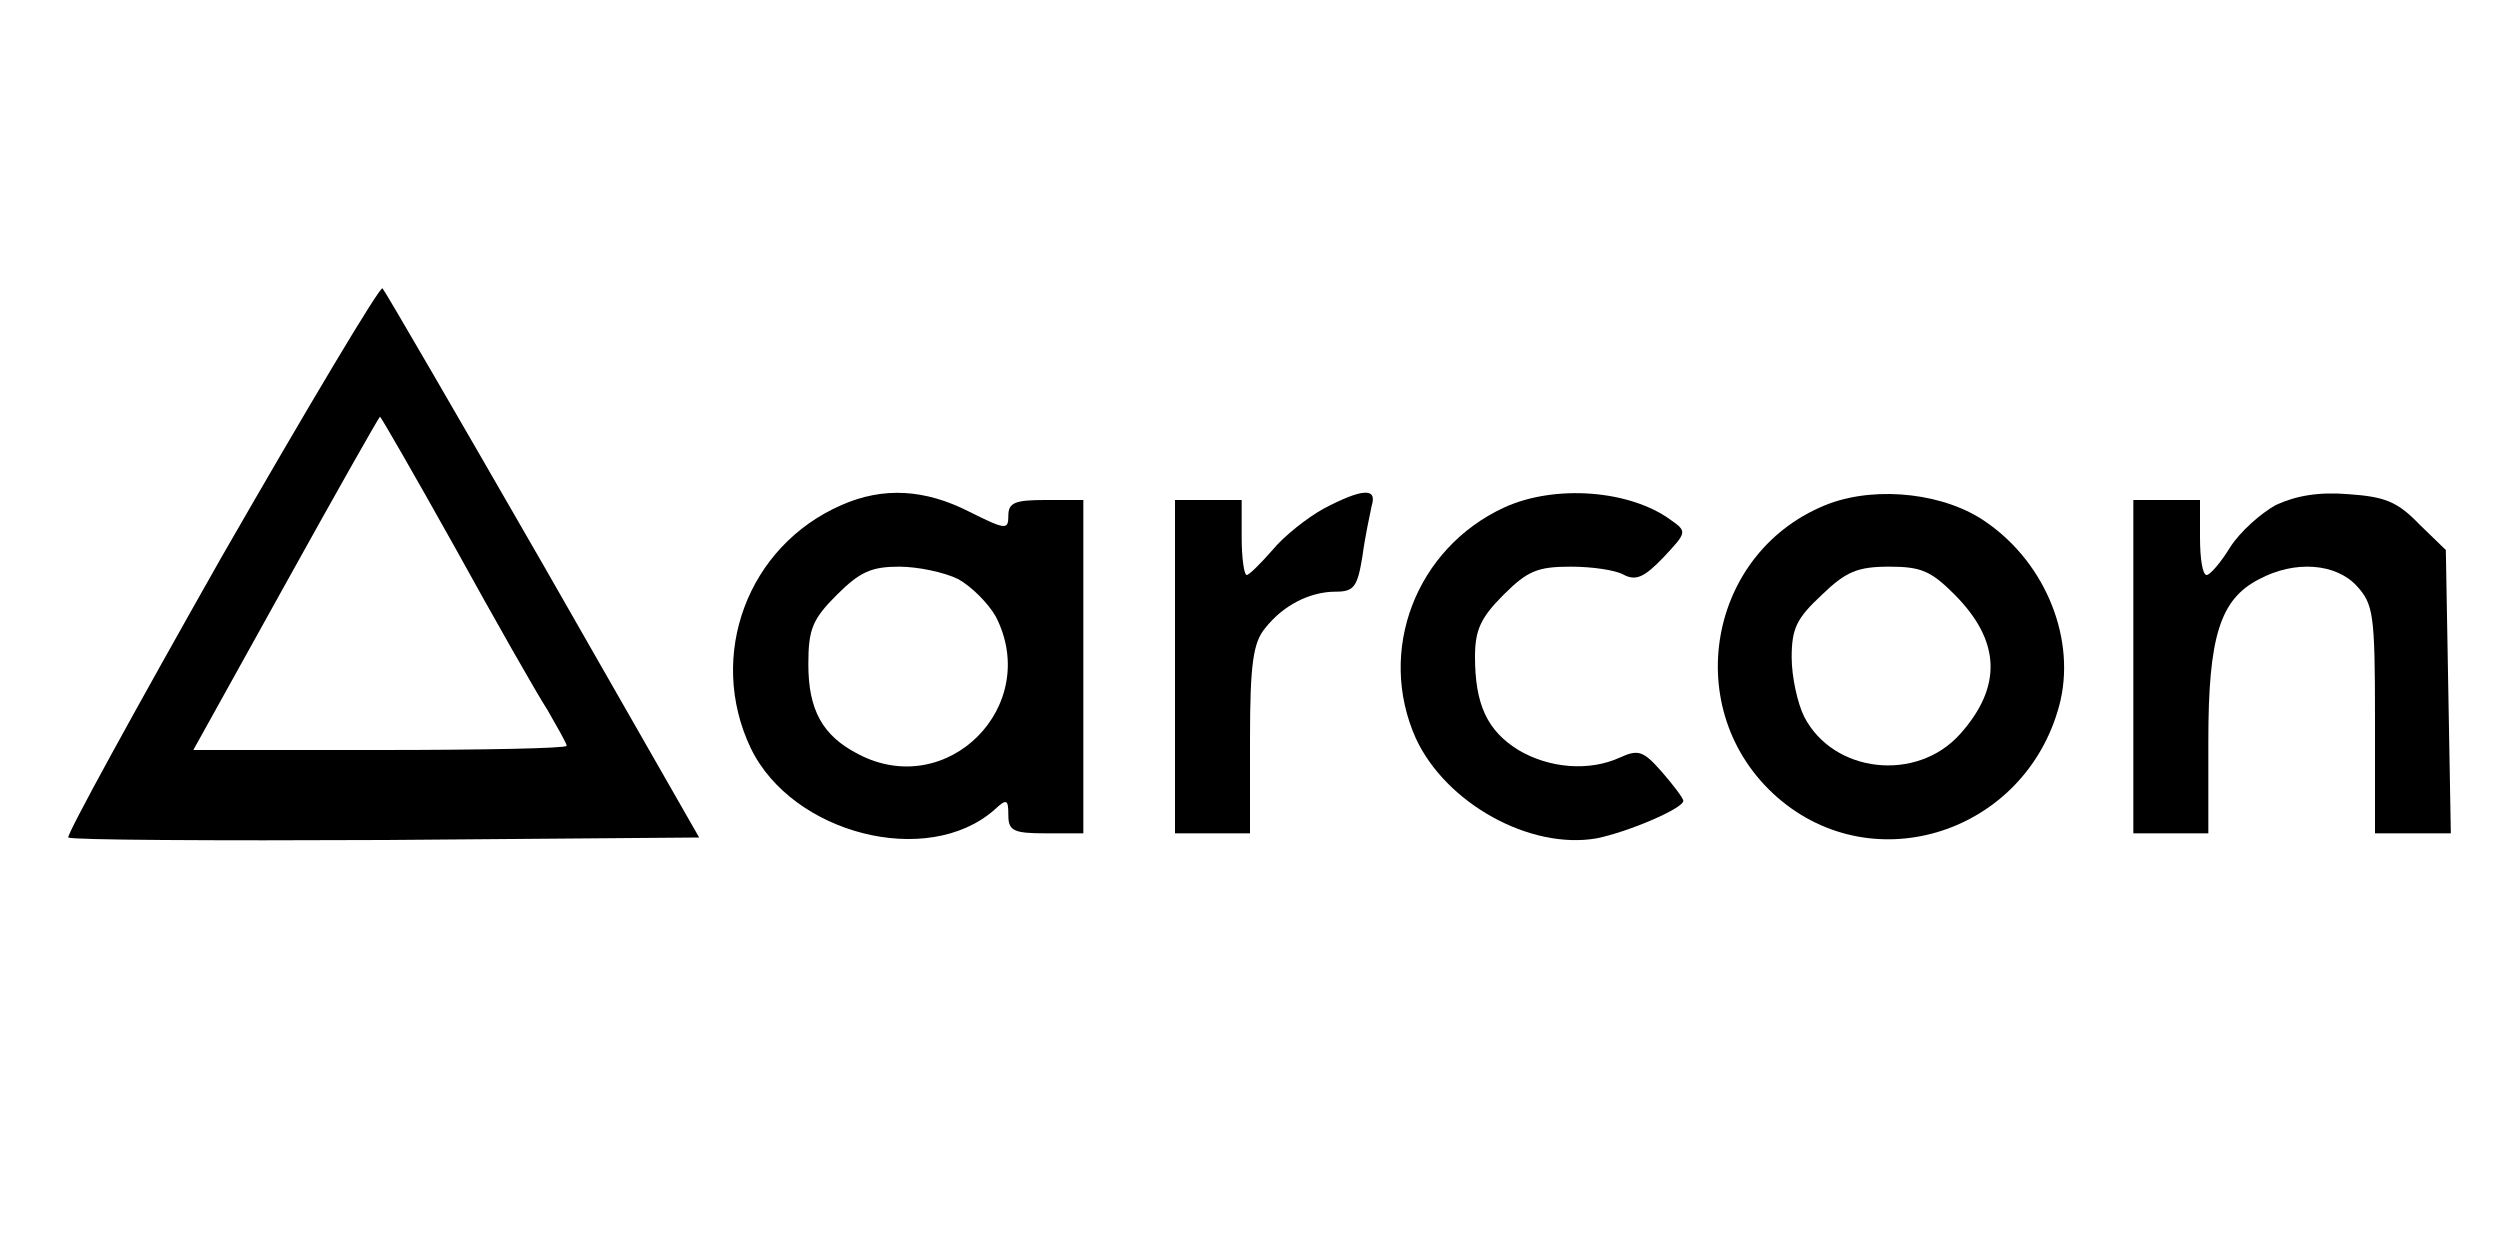 <?xml version="1.0" standalone="no"?>
<!DOCTYPE svg PUBLIC "-//W3C//DTD SVG 20010904//EN"
 "http://www.w3.org/TR/2001/REC-SVG-20010904/DTD/svg10.dtd">
<svg version="1.0" xmlns="http://www.w3.org/2000/svg"
 width="300pt" height="150pt" viewBox="0 0 300 150"
 preserveAspectRatio="xMidYMid meet">

<g transform="translate(0,150) scale(0.1,-0.1)"
fill="#000000" stroke="none">
<path d="M265 830 c-103 -182 -186 -333 -183 -335 3 -3 174 -4 381 -3 l376 3
-187 327 c-103 179 -190 329 -193 332 -3 3 -90 -143 -194 -324z m281 13 c48
-87 98 -175 111 -195 12 -21 23 -40 23 -43 0 -3 -101 -5 -224 -5 l-224 0 111
200 c61 110 112 200 113 200 1 0 42 -71 90 -157z"/>
<path d="M1010 894 c-113 -49 -162 -181 -109 -292 50 -103 212 -144 292 -74
15 14 17 13 17 -6 0 -19 6 -22 45 -22 l45 0 0 200 0 200 -45 0 c-37 0 -45 -3
-45 -19 0 -17 -3 -17 -47 5 -53 27 -103 30 -153 8z m140 -89 c16 -9 36 -29 45
-45 55 -107 -58 -221 -165 -165 -43 22 -60 53 -60 108 0 42 5 54 34 83 28 28
42 34 75 34 23 0 55 -7 71 -15z"/>
<path d="M1589 890 c-20 -11 -48 -33 -62 -50 -14 -16 -28 -30 -31 -30 -3 0 -6
20 -6 45 l0 45 -40 0 -40 0 0 -200 0 -200 45 0 45 0 0 113 c0 91 4 116 18 133
22 28 54 44 85 44 22 0 26 6 32 43 3 23 9 50 11 60 7 22 -11 21 -57 -3z"/>
<path d="M1805 891 c-106 -49 -153 -172 -106 -277 36 -78 137 -134 217 -120
39 8 104 36 104 45 0 3 -12 19 -26 35 -22 25 -28 27 -50 17 -37 -17 -85 -13
-122 9 -37 23 -52 54 -52 112 0 32 7 47 34 74 29 29 41 34 81 34 25 0 54 -4
64 -10 14 -7 24 -3 47 21 28 30 29 31 9 45 -49 36 -139 43 -200 15z"/>
<path d="M2196 896 c-147 -55 -182 -249 -63 -353 116 -101 297 -42 338 110 21
78 -15 170 -87 220 -49 35 -130 44 -188 23z m149 -109 c56 -56 58 -111 7 -168
-52 -58 -152 -47 -187 21 -8 16 -15 48 -15 71 0 35 6 47 36 75 29 28 43 34 81
34 38 0 50 -5 78 -33z"/>
<path d="M2731 894 c-18 -10 -43 -32 -55 -51 -11 -18 -24 -33 -28 -33 -5 0 -8
20 -8 45 l0 45 -40 0 -40 0 0 -200 0 -200 45 0 45 0 0 111 c0 125 14 170 61
194 43 23 92 19 117 -8 20 -22 22 -33 22 -160 l0 -137 46 0 45 0 -3 170 -3
170 -32 31 c-26 27 -41 33 -85 36 -36 3 -63 -2 -87 -13z"/>
</g>
</svg>
